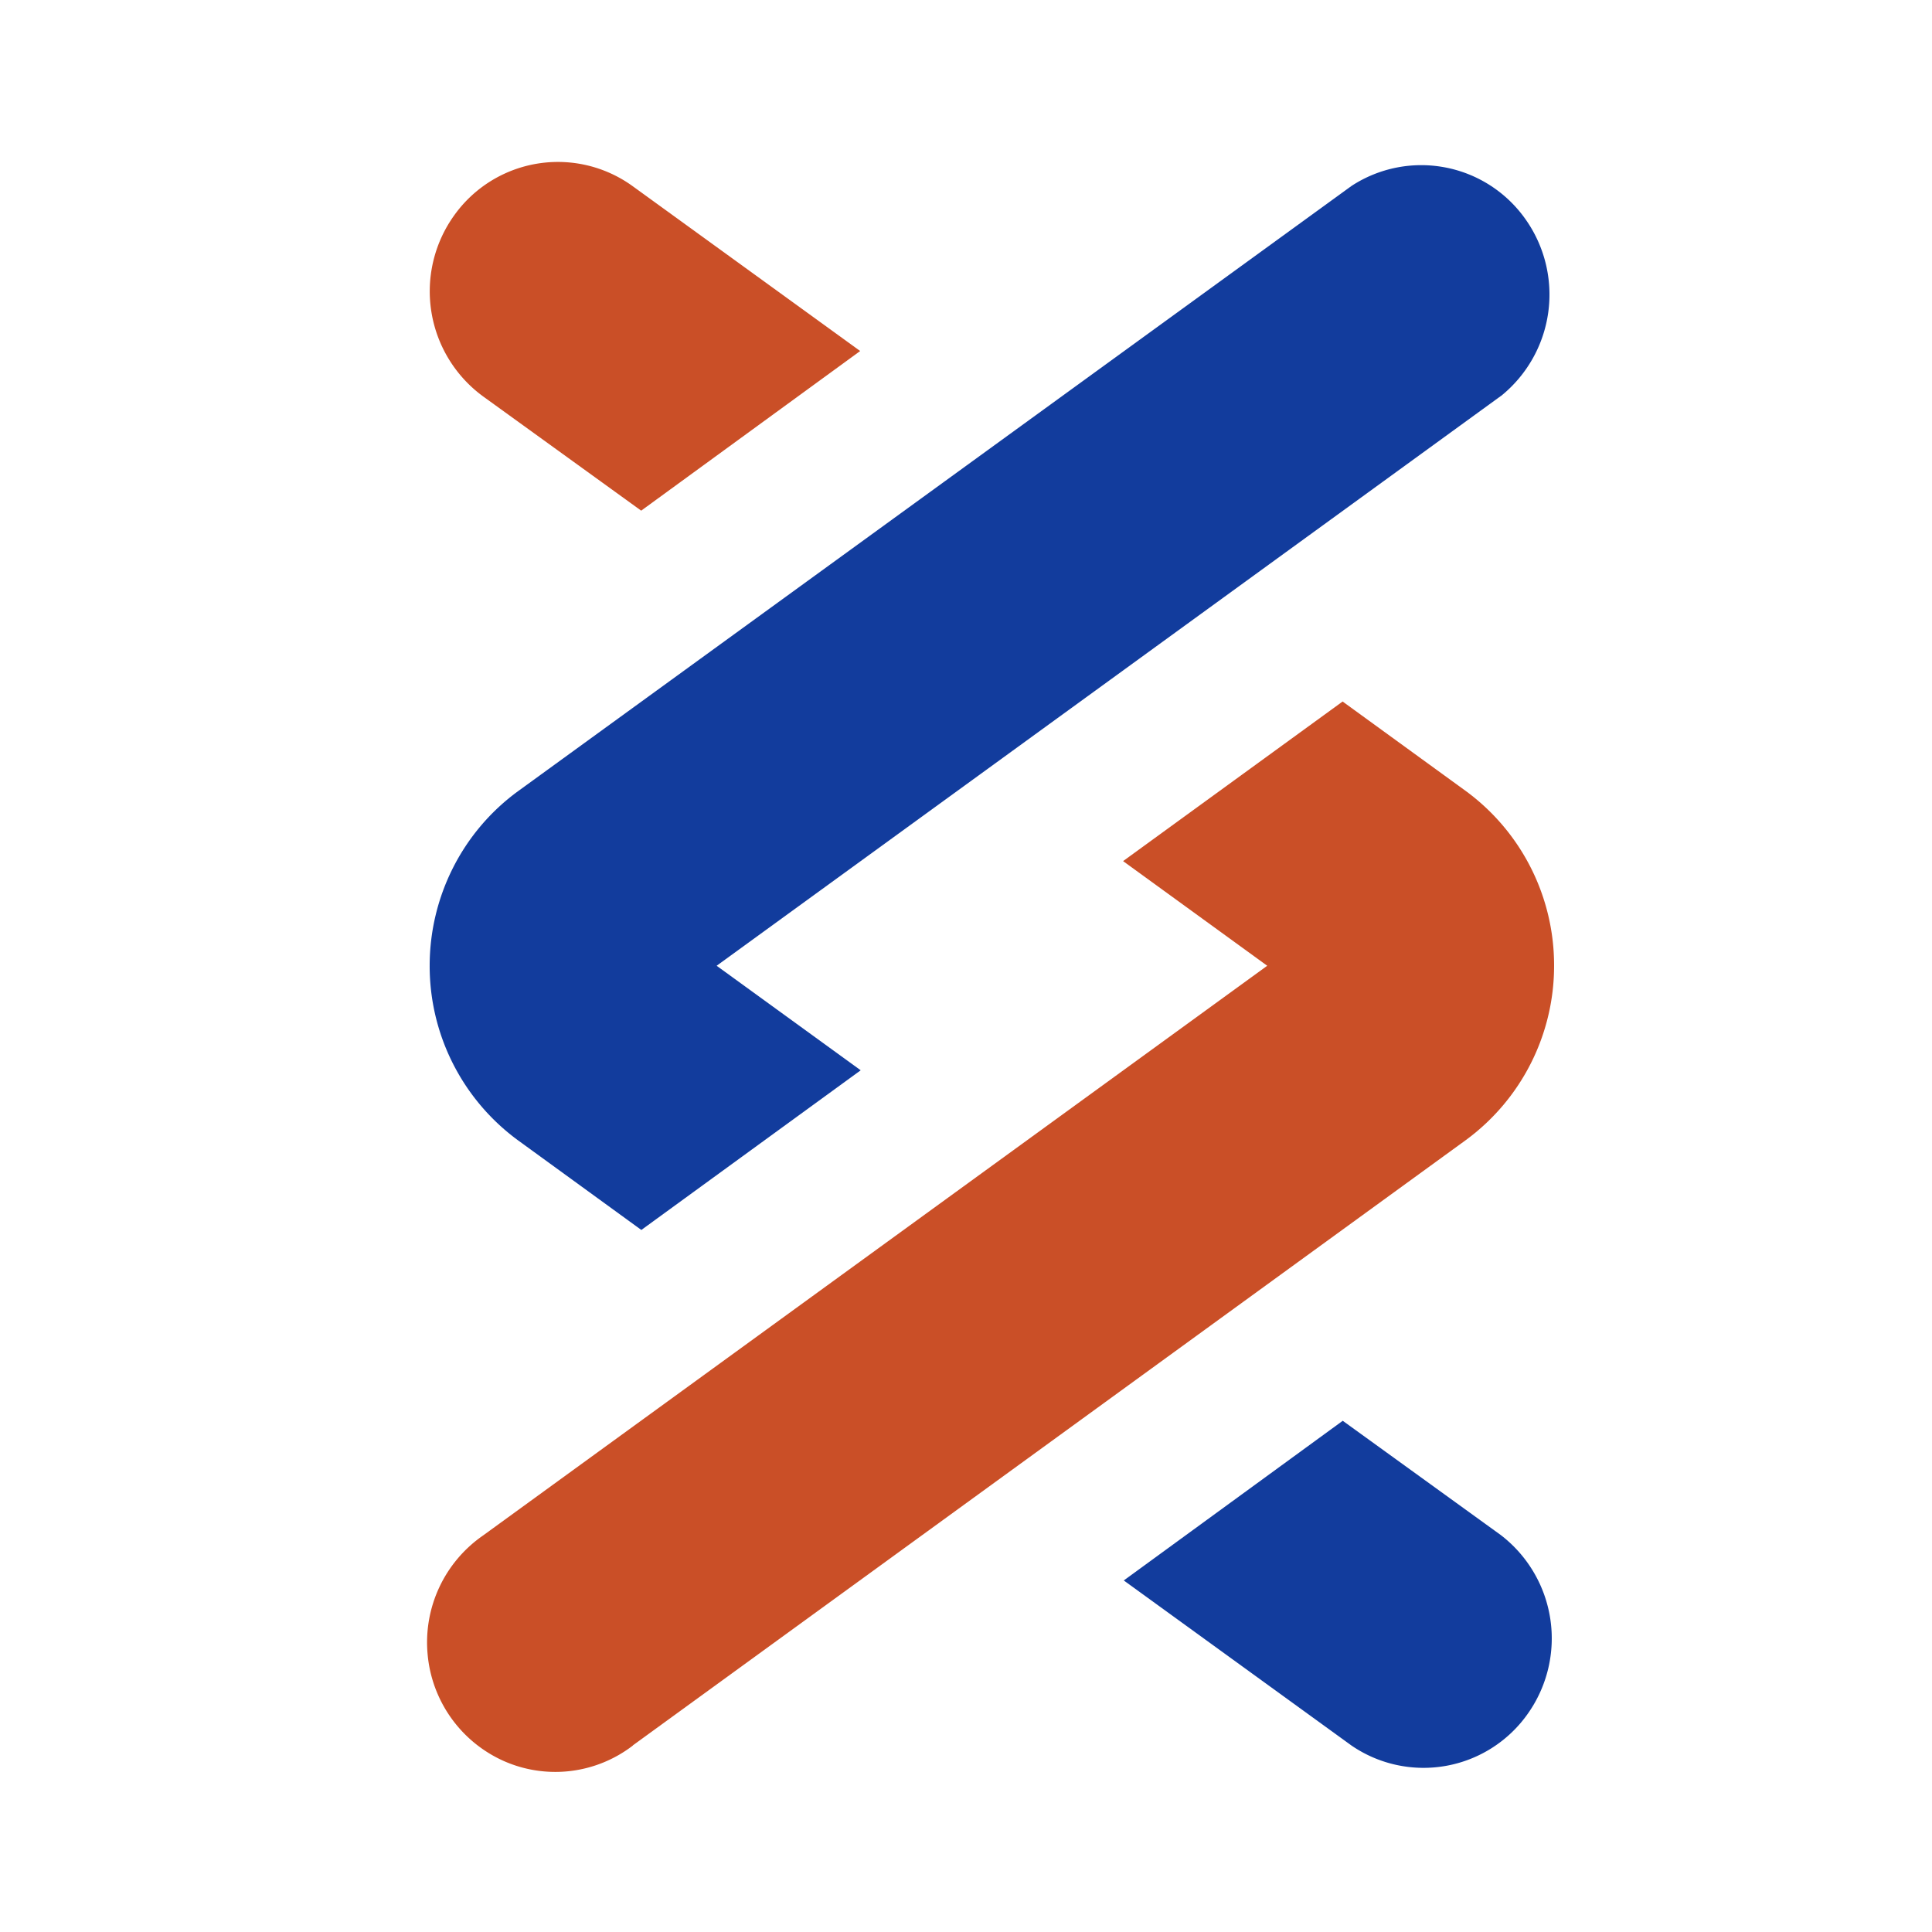 <svg width="48" height="48" viewBox="-10 -4 48 48" fill="none" xmlns="http://www.w3.org/2000/svg"><path d="M5.724 39.367a3.161 3.161 0 0 1 -3.212 0.383 3.215 3.215 0 0 1 -1.888 -2.65 3.228 3.228 0 0 1 1.38 -2.953l19.48 -14.153 -3.581 -2.6 5.454 -3.965 3.064 2.226a5.37 5.37 0 0 1 2.19 4.334 5.37 5.37 0 0 1 -2.19 4.334L5.721 39.365l0.003 0.002Zm0.205 -30.679 5.442 -3.967L5.718 0.625a3.166 3.166 0 0 0 -4.444 0.74 3.235 3.235 0 0 0 0.732 4.486l3.924 2.836Z" fill="#CA4F27"/><path d="M27.286 5.84 7.805 19.994l3.579 2.597 -5.45 3.967 -3.068 -2.23a5.368 5.368 0 0 1 -2.191 -4.333c0 -1.716 0.815 -3.328 2.19 -4.334l20.711 -15.04a3.167 3.167 0 0 1 4.322 0.822 3.238 3.238 0 0 1 -0.61 4.398ZM23.36 31.299l-5.44 3.967 5.654 4.099a3.167 3.167 0 0 0 4.383 -0.787 3.237 3.237 0 0 0 -0.673 -4.442l-3.924 -2.837Z" fill="#123C9D"/></svg>